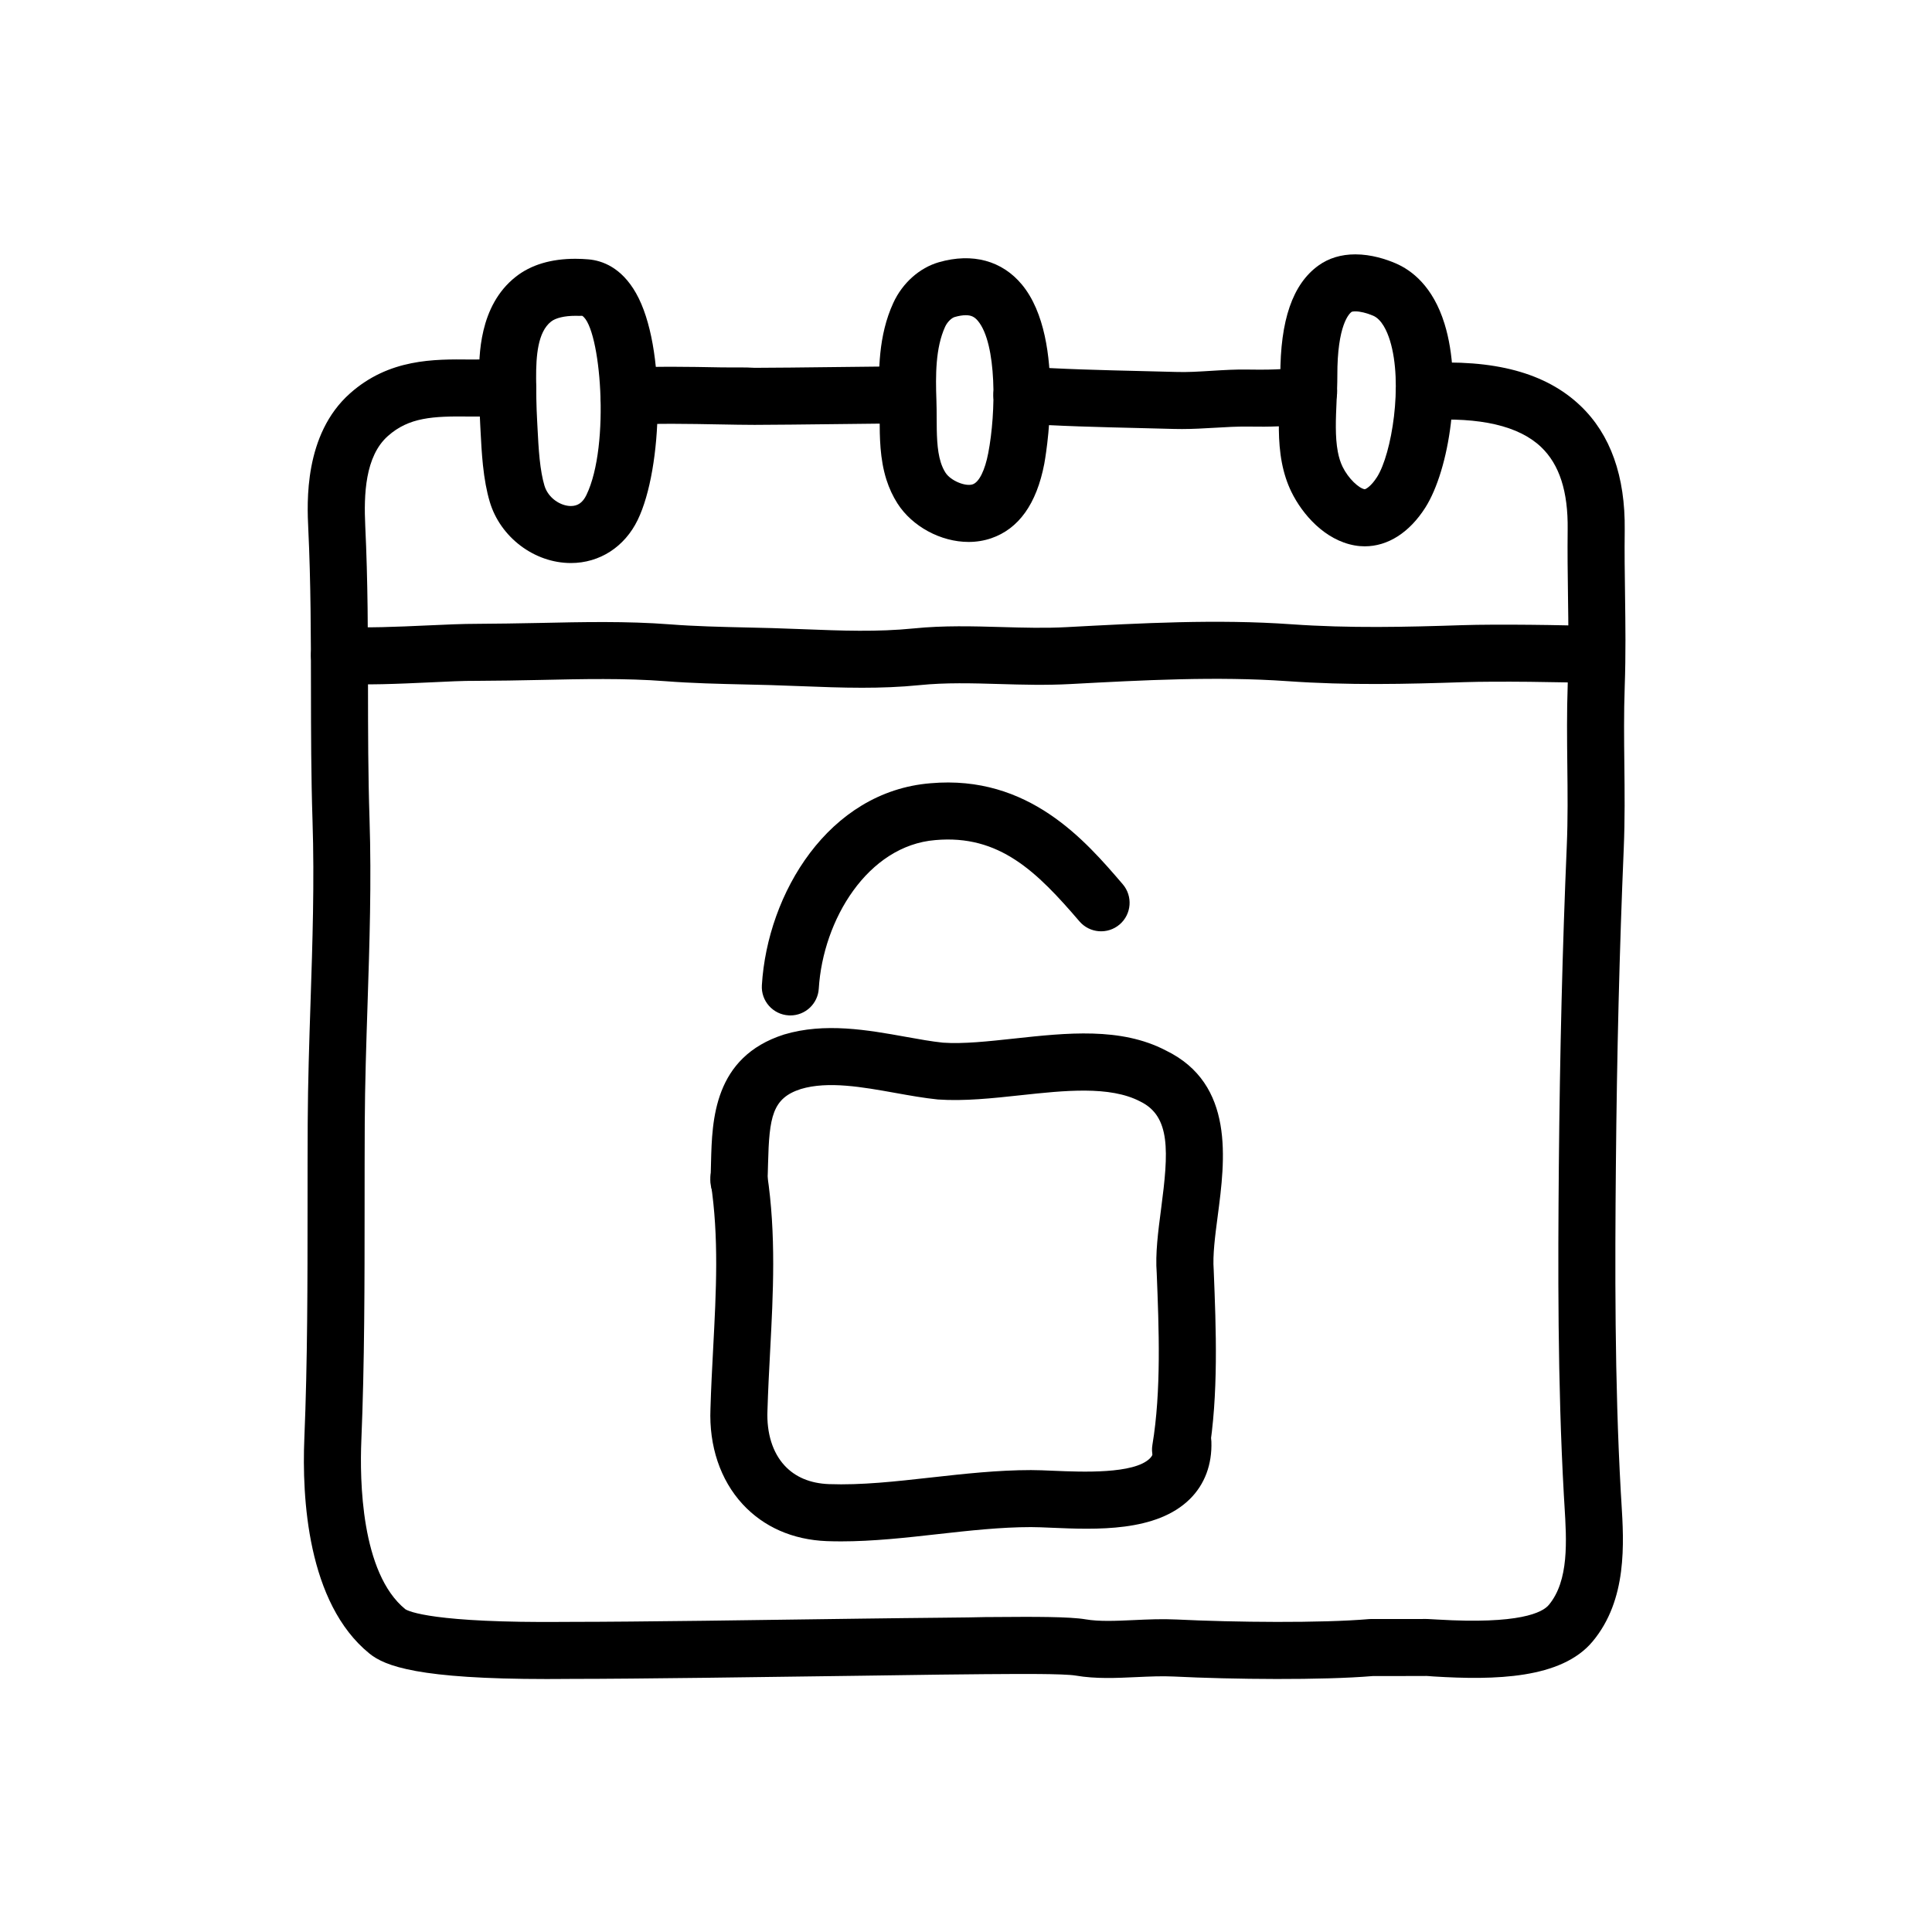 <?xml version="1.0" encoding="UTF-8"?>
<!-- Uploaded to: ICON Repo, www.svgrepo.com, Generator: ICON Repo Mixer Tools -->
<svg fill="#000000" width="800px" height="800px" version="1.1" viewBox="144 144 512 512" xmlns="http://www.w3.org/2000/svg">
 <g>
  <path d="m310.69 256.59c-3.961 0-7.285-3.078-7.535-7.082-0.262-4.168 2.906-7.754 7.07-8.016 7.305-0.453 16.488-0.289 24.598-0.137 3.422 0.066 6.59-0.059 9.203 0.121 4.277 0 13.621-0.105 22.375-0.211 7.785-0.09 15.105-0.172 18.055-0.172 4.176 0 7.559 3.379 7.559 7.559 0 4.176-3.379 7.559-7.559 7.559-2.926 0-10.176 0.086-17.887 0.172-8.82 0.102-18.238 0.211-22.551 0.211h-0.074c-2.676 0-5.91-0.059-9.402-0.125-7.82-0.141-16.68-0.309-23.371 0.109-0.16 0.008-0.316 0.012-0.48 0.012z"/>
  <path d="m457.19 257.7c-0.672 0-1.344-0.004-2.023-0.023l-9.008-0.23c-10.348-0.246-22.078-0.523-31.902-1.25-4.16-0.309-7.285-3.93-6.984-8.09 0.309-4.16 3.953-7.219 8.09-6.984 9.445 0.695 20.98 0.973 31.152 1.215l9.09 0.23c3.043 0.109 6.137-0.098 9.41-0.297 3.231-0.195 6.574-0.414 10.016-0.332 7.949 0.137 10.812-0.293 11.758-0.523 3.082-1.945 7.211-1.414 9.691 1.41 2.754 3.133 2.449 7.91-0.684 10.664-3.246 2.848-8.727 3.773-21.043 3.559-2.856-0.035-5.754 0.125-8.82 0.312-2.84 0.16-5.746 0.34-8.742 0.34z"/>
  <path d="m288.95 588.96c-33.992 0-42.914-3.394-47.055-6.762-16.496-13.395-17.887-41.449-17.242-56.98 0.848-20.434 0.848-41.586 0.852-62.035 0-7.227 0-14.426 0.039-21.59 0.055-10.762 0.406-21.539 0.75-31.957 0.52-15.75 1.055-32.031 0.527-48.125-0.387-11.84-0.398-23.652-0.414-35.082-0.016-13.809-0.031-28.094-0.711-42.324-0.324-6.836-1.195-24.988 11.078-35.871 10.348-9.191 22.254-9.062 31.848-8.961 1.066 0 2.5-0.004 3.981-0.016 2.211-0.023 4.539-0.047 6.141 0 4.172 0.125 7.453 3.606 7.332 7.777-0.125 4.176-3.617 7.453-7.777 7.332-1.449-0.047-3.547-0.023-5.543 0-1.598 0.02-3.129 0.035-4.297 0.02-9.742-0.125-16.066 0.195-21.652 5.152-6.082 5.391-6.402 15.574-6.012 23.84 0.699 14.59 0.715 29.051 0.73 43.035 0.012 11.309 0.023 23.004 0.402 34.605 0.539 16.586 0 33.121-0.523 49.113-0.336 10.316-0.691 20.988-0.742 31.543-0.035 7.133-0.035 14.312-0.039 21.512-0.004 20.605-0.004 41.918-0.867 62.66-0.422 10.223-0.133 35.039 11.668 44.617 0.871 0.555 7.379 3.672 42.301 3.359l1.785-0.012h0.227c16.605 0 51.141-0.492 76.395-0.852 16.086-0.227 29.07-0.281 32.91-0.414l3.266-0.02c9.523-0.082 19.191-0.102 23.355 0.613 3.633 0.625 8.074 0.418 12.793 0.203 3.68-0.172 7.492-0.344 11.34-0.156 15.305 0.754 38.395 0.984 51.039-0.109 0.215-0.016 0.434-0.023 0.648-0.023h13.391c0.91-0.039 2.012 0.02 4.004 0.141 21.82 1.32 27.895-1.855 29.574-3.871 5.379-6.453 4.727-17.012 4.152-26.328l-0.16-2.664c-1.688-30.066-1.57-60.855-1.336-87.344 0.273-30.18 0.961-57.934 2.106-84.836 0.301-7.16 0.223-14.062 0.141-21.367-0.074-6.871-0.156-13.977 0.105-21.355 0.289-8.082 0.188-15.598 0.074-23.555-0.082-5.762-0.156-11.551-0.086-17.578 0.125-10.051-2.18-17.195-7.043-21.828-5.863-5.586-16.141-7.984-30.469-7.109-4.16 0.281-7.75-2.918-8-7.082-0.25-4.168 2.922-7.75 7.082-8 19.008-1.16 32.66 2.527 41.816 11.254 7.961 7.586 11.91 18.676 11.734 32.961-0.074 5.891 0.004 11.547 0.086 17.18 0.105 7.789 0.215 15.844-0.086 24.297-0.25 7.031-0.172 13.957-0.098 20.652 0.082 7.18 0.16 14.609-0.156 22.172-1.133 26.738-1.82 54.32-2.09 84.332-0.238 26.254-0.352 56.75 1.309 86.363l0.156 2.578c0.676 10.918 1.602 25.871-7.633 36.945-8.273 9.926-25.914 10.27-42.094 9.273-1.129-0.066-1.965-0.18-2.453-0.125l-13.699 0.016c-13.375 1.125-37.094 0.902-52.773 0.121-3.129-0.152-6.41 0-9.891 0.156-5.301 0.246-10.793 0.504-16.055-0.402-3.176-0.543-15.875-0.43-20.668-0.398l-3.402 0.02h-0.055c-3.879 0-16.727 0.188-32.625 0.414-25.293 0.348-59.891 0.84-76.609 0.84h-0.23l-1.648 0.012c-1.691 0.016-3.32 0.023-4.902 0.023z"/>
  <path d="m372.45 326.26c-5.453 0-10.816-0.211-16.098-0.414-2.719-0.105-5.457-0.211-8.207-0.293l-6.523-0.16c-7.039-0.16-14.312-0.328-21.234-0.867-10.68-0.832-22.133-0.574-33.207-0.332-5.691 0.125-11.355 0.215-16.906 0.238-3.543-0.031-7.836 0.195-12.5 0.414-8.016 0.367-17.109 0.789-24.32 0.301-4.168-0.277-7.316-3.879-7.031-8.047 0.281-4.168 3.84-7.332 8.047-7.031 6.363 0.418 15.004 0.031 22.617-0.316 4.941-0.227 9.629-0.434 13.23-0.43 5.422-0.039 10.973-0.109 16.539-0.23 11.453-0.25 23.285-0.516 34.711 0.371 6.508 0.508 13.578 0.672 20.41 0.828l6.609 0.16c2.801 0.082 5.586 0.191 8.359 0.297 10.062 0.395 19.555 0.762 29.223-0.211 7.918-0.801 15.703-0.574 23.234-0.363 5.953 0.172 11.582 0.332 17.27 0.023 19.773-1.059 39.875-2.152 59.516-0.762 15.539 1.094 30.355 0.734 45.422 0.238 8.781-0.289 27.297-0.07 35.242 0.301 4.168 0.203 7.387 3.738 7.188 7.91-0.203 4.172-3.68 7.316-7.91 7.188-7.523-0.359-25.711-0.57-34.027-0.297-15.477 0.516-30.719 0.883-46.98-0.266-18.703-1.309-38.324-0.258-57.305 0.762-6.644 0.359-12.852 0.18-18.859 0.004-7.375-0.215-14.34-0.414-21.289 0.293-5.121 0.516-10.207 0.691-15.219 0.691z"/>
  <path d="m295.29 293.21c-9.68 0-18.723-6.832-21.504-16.246-0.82-2.766-1.41-5.949-1.805-9.73-0.316-3.012-0.48-6.086-0.629-8.984l-0.105-2.039c-0.215-3.981-0.266-7.981-0.289-11.961-0.023-5.738-0.09-19.176 9.723-26.902 4.012-3.164 9.332-4.766 15.801-4.766 1.188 0 2.359 0.055 3.488 0.156 3.602 0.312 8.711 2.121 12.586 8.957 8.066 14.219 7.074 46.426 0.441 60.094-3.465 7.148-10.09 11.422-17.707 11.422zm1.199-65.516c-2.867 0-5.215 0.555-6.445 1.523-3.547 2.793-3.988 9.129-3.965 14.969 0.016 3.727 0.055 7.477 0.262 11.199l0.109 2.098c0.137 2.641 0.277 5.438 0.562 8.184 0.301 2.848 0.715 5.144 1.266 7.012 1.008 3.394 4.352 5.422 7.012 5.422 1.844 0 3.148-0.922 4.109-2.906 6.414-13.219 3.75-44.445-1.109-47.504-0.336 0.039-1.062 0.004-1.801 0.004z"/>
  <path d="m400.68 287.62c-7.359 0-14.934-4.098-18.836-10.191-1.219-1.906-2.207-4.031-2.938-6.324-1.754-5.543-1.773-11.262-1.793-16.305-0.004-1.445-0.012-2.871-0.059-4.258-0.297-8.176-0.289-17.625 3.672-26.25 2.418-5.281 6.938-9.316 12.082-10.801 8.941-2.57 16.781-0.398 22.027 5.949 12.066 14.609 5.965 47.168 5.906 47.492-2.039 10.602-6.781 17.23-14.09 19.723-1.887 0.641-3.891 0.965-5.973 0.965zm-0.734-60.086c-0.852 0-1.844 0.16-2.953 0.484-0.762 0.215-1.918 1.246-2.527 2.578-2.574 5.617-2.539 12.957-2.309 19.402 0.055 1.547 0.066 3.141 0.07 4.75 0.016 4.16 0.031 8.457 1.09 11.793 0.328 1.039 0.742 1.934 1.254 2.734 1.355 2.109 5.285 3.734 7.203 3.078 1.691-0.578 3.238-3.672 4.121-8.277 2.082-10.785 2.293-28.949-2.715-35.008-0.914-1.109-1.82-1.535-3.234-1.535z"/>
  <path d="m505.67 288.78c-0.875 0-1.77-0.074-2.676-0.238-7.918-1.406-13.852-8.242-16.75-14.168-1.145-2.332-2-4.957-2.543-7.805-1.09-5.715-0.82-11.656-0.586-16.902 0.098-2.086 0.191-4.125 0.188-6.055-0.039-14.762 3.266-24.328 10.105-29.246 2.727-1.965 6.012-2.957 9.766-2.957 4.242 0 8.152 1.289 10.688 2.379 4.203 1.797 9.863 6.035 12.949 16 4.852 15.68 1.309 38.668-5.098 48.75-4.215 6.602-9.906 10.242-16.043 10.242zm-2.504-62.266c-0.59 0-0.898 0.098-0.969 0.125-0.621 0.449-3.828 3.441-3.789 16.918 0.004 2.168-0.098 4.445-0.203 6.777-0.207 4.629-0.422 9.422 0.332 13.391 0.293 1.543 0.711 2.848 1.266 3.984 1.551 3.164 4.312 5.672 5.824 5.941l0.031 0.004c0.266 0 1.707-0.777 3.269-3.238 3.883-6.106 6.957-24.742 3.422-36.18-0.762-2.453-2.152-5.586-4.457-6.574-1.711-0.723-3.438-1.148-4.727-1.148z"/>
  <path d="m353.45 413.1c-0.156 0-0.312-0.004-0.465-0.016-4.168-0.25-7.34-3.836-7.082-8 1.473-24.305 17.645-51.324 44.703-53.516 26.027-2.281 41.012 15.195 50.93 26.762 2.715 3.168 2.352 7.941-0.816 10.656-3.168 2.715-7.934 2.352-10.656-0.816-11.25-13.121-21.199-23.055-38.184-21.539-17.949 1.457-29.785 21.16-30.895 39.367-0.246 4.016-3.57 7.102-7.535 7.102z"/>
  <path d="m456.86 535.71c-0.414 0-0.832-0.031-1.25-0.105-4.117-0.684-6.902-4.578-6.211-8.695 2.383-14.312 1.723-30.895 1.145-45.523-0.402-5.144 0.367-10.984 1.176-17.164 1.969-15.004 2.574-24.395-5.586-28.34-8.051-4.188-20.066-2.887-31.684-1.633-7.356 0.797-14.953 1.617-21.91 1.125-3.789-0.395-7.379-1.043-11.18-1.723-8.801-1.578-17.895-3.215-25.113-1.055-7.559 2.418-8.398 7.352-8.707 19.789-0.039 1.656-0.082 3.305-0.16 4.926-0.211 4.168-3.691 7.406-7.926 7.168-4.168-0.211-7.375-3.758-7.168-7.926 0.074-1.492 0.109-3.012 0.145-4.539 0.273-11.109 0.68-27.891 19.34-33.855 10.809-3.246 22.207-1.199 32.266 0.609 3.527 0.637 6.852 1.234 9.844 1.547 5.332 0.379 11.949-0.336 18.953-1.094 13.852-1.5 28.172-3.055 40.09 3.148 18.375 8.883 15.73 29.074 13.793 43.812-0.707 5.379-1.371 10.461-1.074 14.316 0.629 15.637 1.32 33.039-1.32 48.883-0.629 3.707-3.832 6.328-7.461 6.328z"/>
  <path d="m366.83 552.48c-1.254 0-2.5-0.02-3.742-0.066-9.02-0.359-16.715-3.75-22.293-9.801-5.906-6.41-8.926-15.395-8.516-25.312 0.156-5.344 0.438-10.699 0.719-16.008 0.797-15.113 1.551-29.391-0.641-43.848-0.629-4.125 2.211-7.981 6.34-8.605 4.133-0.641 7.981 2.211 8.605 6.34 2.422 15.98 1.594 31.703 0.789 46.914-0.273 5.188-0.551 10.43-0.707 15.742-0.246 5.969 1.359 11.098 4.523 14.531 2.836 3.078 6.793 4.742 11.754 4.938 8.621 0.316 17.648-0.699 27.223-1.77 8.605-0.957 17.496-1.949 26.348-1.949 1.727 0 3.805 0.086 6.106 0.188 7.402 0.309 21.164 0.898 25.371-3.266 0.605-0.598 1.289-1.594 1.215-3.981-0.137-4.172 3.133-7.664 7.305-7.801 4.035-0.109 7.664 3.133 7.801 7.305 0.203 6.074-1.77 11.336-5.688 15.215-8.891 8.805-24.93 8.121-36.648 7.621-2.062-0.09-3.918-0.172-5.461-0.172-8.012 0-16.48 0.945-24.672 1.859-8.465 0.953-17.172 1.926-25.73 1.926z"/>
 </g>
</svg>